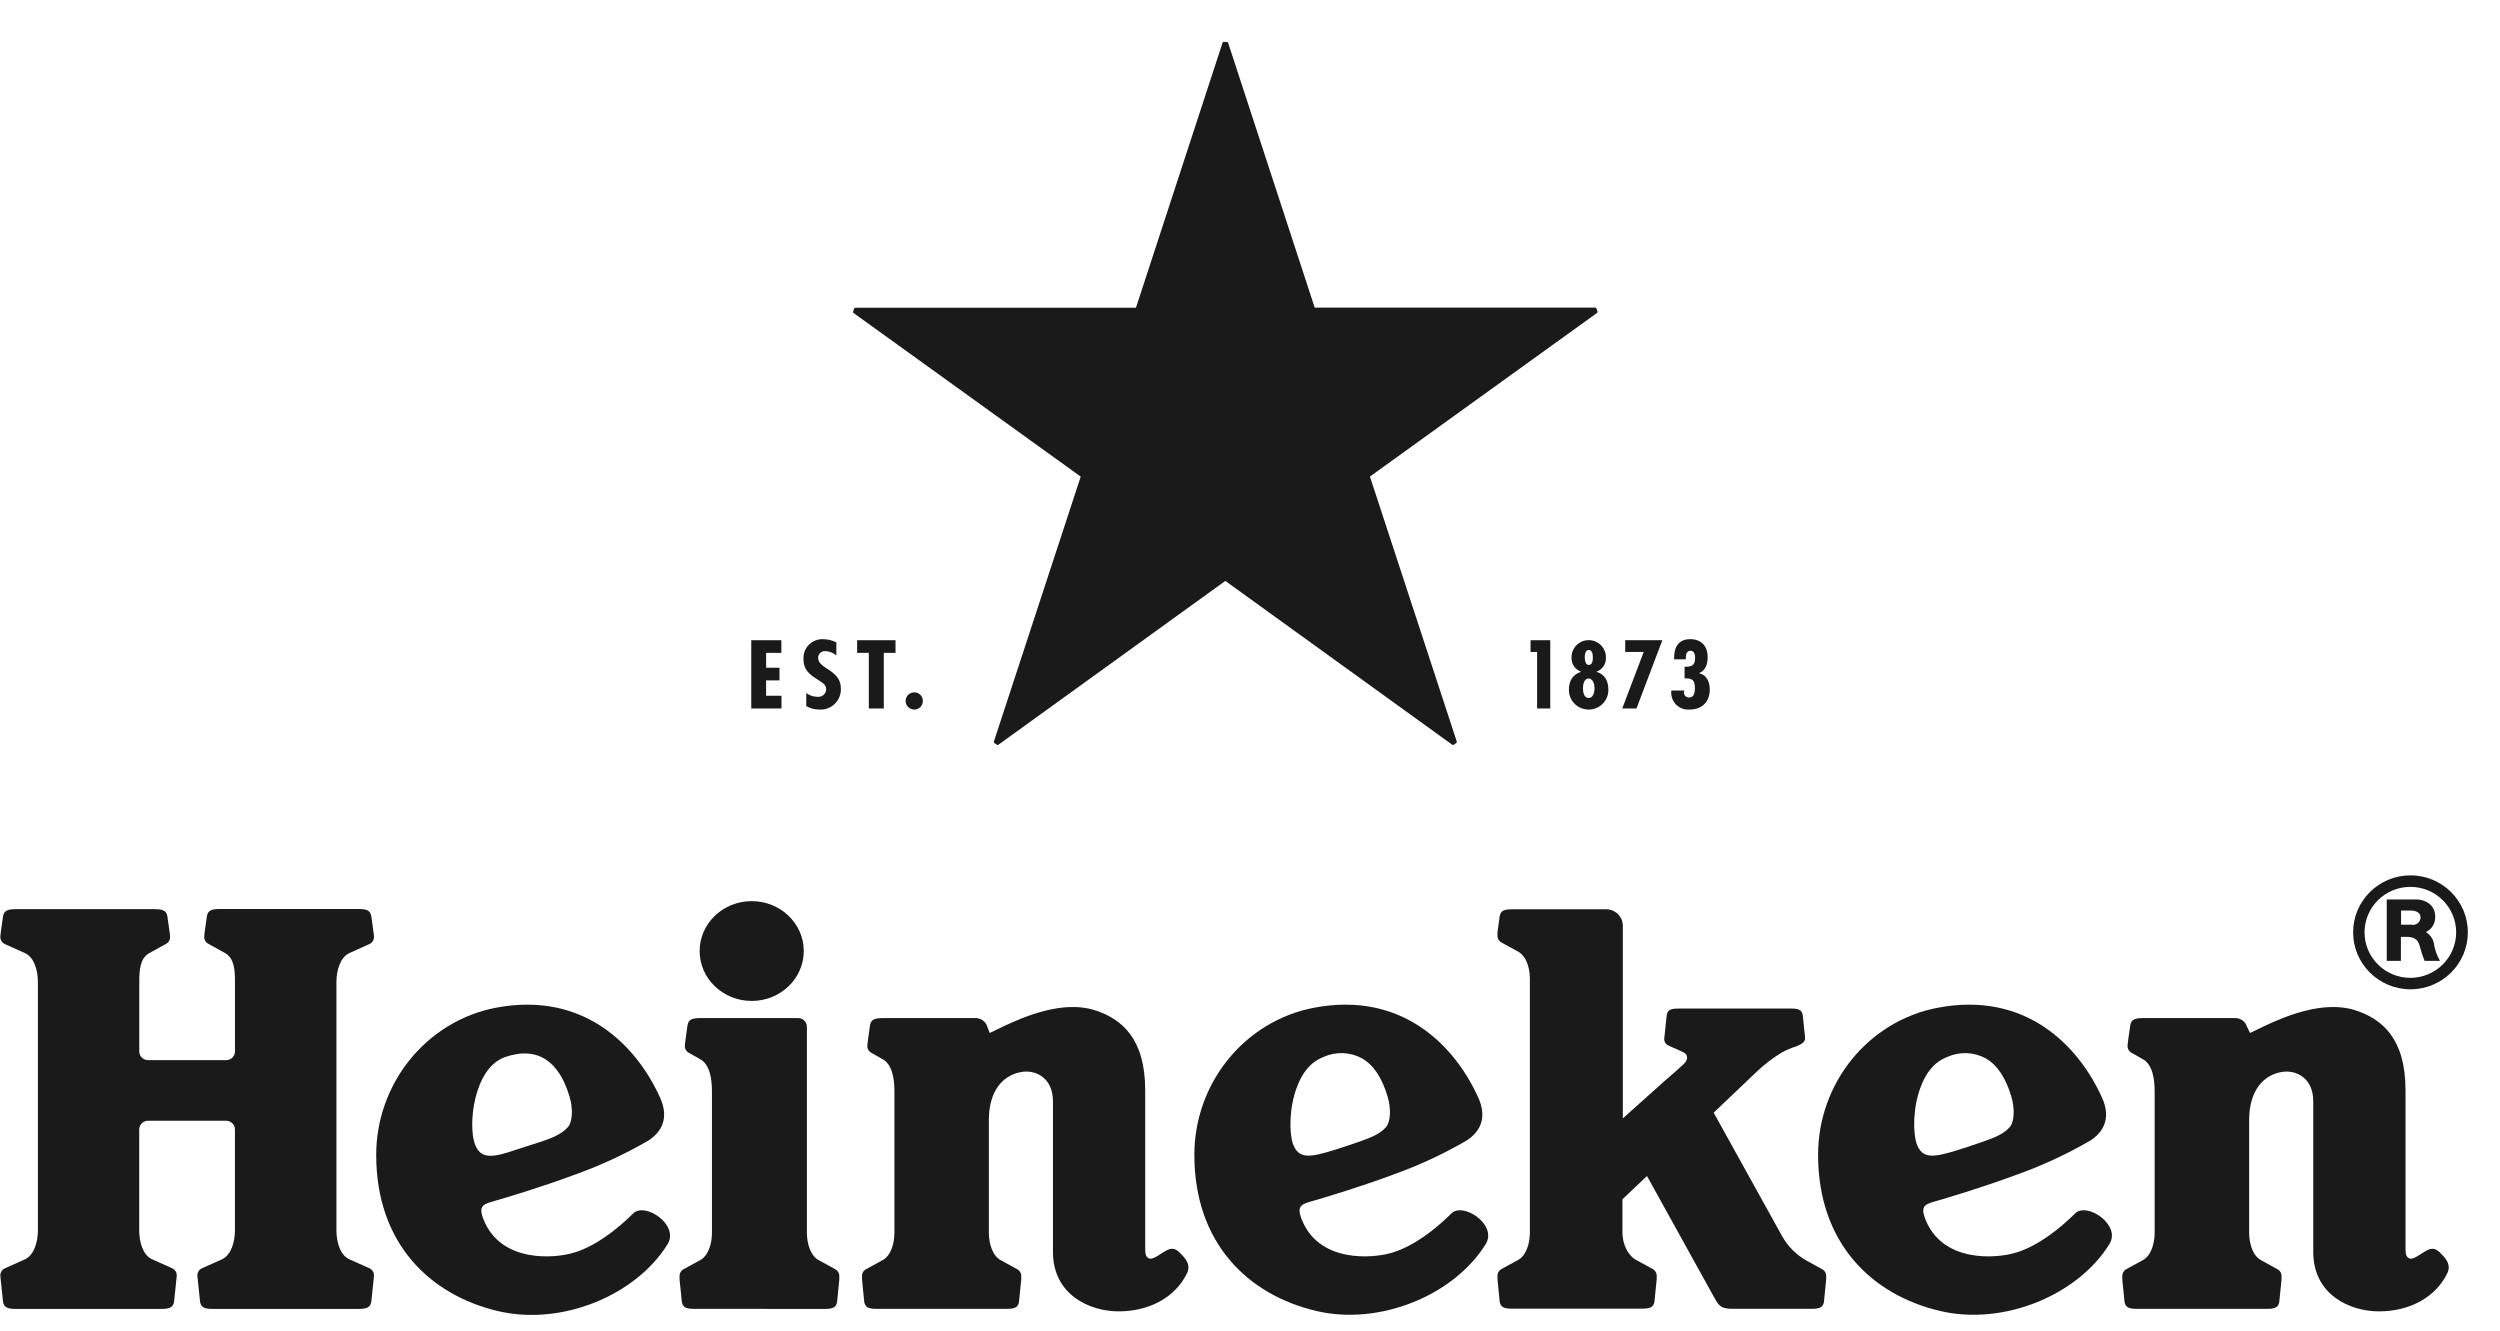 <svg width="77" height="41" viewBox="0 0 77 41" fill="none" xmlns="http://www.w3.org/2000/svg">
<g clip-path="url(#clip0_878_9633)">
<path d="M51.872 21.328V21.269H51.478C51.44 21.554 51.642 21.815 51.929 21.852C51.964 21.856 52 21.857 52.035 21.855C52.425 21.855 52.661 21.616 52.661 21.232C52.661 21.008 52.571 20.793 52.336 20.736V20.729C52.542 20.648 52.596 20.433 52.596 20.235C52.596 19.901 52.399 19.686 52.059 19.686C51.672 19.686 51.551 19.968 51.563 20.307H51.924V20.263C51.924 20.171 51.943 20.044 52.065 20.044C52.186 20.044 52.209 20.163 52.209 20.258C52.209 20.497 52.114 20.536 51.885 20.536V20.895C52.126 20.886 52.203 20.952 52.203 21.188C52.203 21.307 52.192 21.484 52.021 21.484C51.934 21.484 51.863 21.414 51.863 21.328C51.863 21.325 51.863 21.323 51.863 21.32" fill="#1A1A1A"/>
<path d="M50.404 21.821L51.2 19.719H50.057V20.08H50.626L49.965 21.821H50.404Z" fill="#1A1A1A"/>
<path d="M49.172 20.689C49.358 20.621 49.476 20.44 49.462 20.244C49.463 19.953 49.226 19.717 48.934 19.716C48.641 19.716 48.404 19.95 48.403 20.241V20.244C48.391 20.438 48.508 20.618 48.691 20.687V20.694C48.429 20.781 48.322 20.979 48.322 21.25C48.322 21.583 48.593 21.854 48.929 21.855C49.265 21.856 49.537 21.586 49.538 21.253V21.25C49.538 20.986 49.438 20.772 49.177 20.694M48.93 20.018C49.045 20.018 49.059 20.163 49.059 20.241C49.059 20.319 49.059 20.48 48.93 20.48C48.826 20.48 48.81 20.319 48.81 20.241C48.81 20.163 48.827 20.02 48.93 20.02M48.93 21.499C48.785 21.499 48.755 21.309 48.755 21.202C48.755 21.096 48.785 20.898 48.928 20.898C49.071 20.898 49.113 21.097 49.113 21.202C49.113 21.307 49.072 21.499 48.931 21.499" fill="#1A1A1A"/>
<path d="M47.748 21.821V19.719H47.141V20.08H47.343V21.821H47.748Z" fill="#1A1A1A"/>
<path d="M23.596 21.429V20.956H24.008V20.566H23.596V20.108H24.066V19.719H23.139V21.821H24.07V21.429H23.596Z" fill="#1A1A1A"/>
<path d="M28.163 21.325C28.016 21.323 27.896 21.438 27.893 21.583C27.893 21.585 27.893 21.587 27.893 21.588C27.893 21.735 28.013 21.855 28.162 21.855H28.163C28.308 21.853 28.425 21.735 28.424 21.591C28.424 21.59 28.424 21.589 28.424 21.588C28.426 21.445 28.311 21.327 28.166 21.325C28.165 21.325 28.164 21.325 28.163 21.325Z" fill="#1A1A1A"/>
<path d="M26.4 19.719V20.108H26.76V21.821H27.221V20.108H27.582V19.719H26.4Z" fill="#1A1A1A"/>
<path d="M25.76 20.192V19.786C25.633 19.721 25.492 19.687 25.349 19.687C25.029 19.675 24.759 19.924 24.747 20.242C24.746 20.263 24.746 20.283 24.747 20.304C24.747 20.607 24.909 20.765 25.175 20.925C25.302 21.014 25.447 21.071 25.447 21.231C25.443 21.363 25.332 21.467 25.199 21.463C25.193 21.463 25.186 21.463 25.18 21.462C25.055 21.461 24.934 21.421 24.833 21.348V21.748C24.953 21.817 25.09 21.854 25.229 21.854C25.573 21.879 25.873 21.621 25.897 21.28C25.899 21.252 25.899 21.224 25.898 21.197C25.898 20.628 25.198 20.606 25.198 20.262C25.196 20.149 25.287 20.056 25.4 20.054C25.41 20.054 25.419 20.054 25.428 20.055C25.553 20.062 25.671 20.11 25.765 20.192" fill="#1A1A1A"/>
<path d="M33.286 14.68L30.611 22.841C30.607 22.855 30.611 22.87 30.623 22.879C30.623 22.879 30.643 22.896 30.664 22.911C30.686 22.927 30.707 22.94 30.707 22.94C30.72 22.949 30.736 22.949 30.748 22.94L37.74 17.892L44.732 22.94C44.744 22.949 44.761 22.949 44.773 22.94C44.773 22.94 44.796 22.927 44.816 22.911C44.837 22.896 44.857 22.879 44.857 22.879C44.869 22.87 44.874 22.855 44.869 22.841L42.194 14.678L49.19 9.637C49.202 9.628 49.207 9.613 49.203 9.599C49.203 9.599 49.203 9.573 49.188 9.548C49.174 9.523 49.17 9.499 49.17 9.499C49.166 9.485 49.153 9.475 49.138 9.475H40.493L37.825 1.315C37.821 1.301 37.808 1.291 37.793 1.291H37.688C37.673 1.291 37.659 1.3 37.655 1.315L34.987 9.479H26.342C26.327 9.478 26.313 9.488 26.308 9.503C26.308 9.503 26.298 9.527 26.29 9.552L26.276 9.602C26.272 9.616 26.277 9.632 26.289 9.64L33.286 14.68H33.286Z" fill="#1A1A1A"/>
<path d="M74.243 26.961C73.267 26.961 72.476 27.747 72.476 28.716C72.476 29.685 73.267 30.47 74.243 30.47C75.219 30.47 76.009 29.686 76.01 28.717C76.011 27.748 75.22 26.962 74.244 26.961H74.243ZM74.243 30.118C73.464 30.12 72.83 29.494 72.828 28.72C72.826 27.947 73.456 27.318 74.236 27.316C75.015 27.314 75.648 27.939 75.65 28.713V28.717C75.648 29.488 75.02 30.114 74.243 30.118Z" fill="#1A1A1A"/>
<path d="M74.718 28.708C74.902 28.621 75.015 28.432 75.004 28.23C75.004 27.828 74.642 27.703 74.423 27.703H73.512V29.594H73.948V28.855H74.112C74.332 28.855 74.46 28.914 74.521 29.116C74.562 29.279 74.614 29.438 74.677 29.594H75.152C75.068 29.451 75.009 29.295 74.976 29.133C74.965 28.958 74.869 28.8 74.718 28.708V28.708ZM74.302 28.48H73.953V28.045H74.259C74.393 28.045 74.553 28.1 74.553 28.252C74.555 28.379 74.452 28.484 74.324 28.486C74.317 28.486 74.309 28.486 74.302 28.485V28.48H74.302Z" fill="#1A1A1A"/>
<path d="M19.497 37.379C18.996 37.877 18.345 38.374 17.704 38.574C17.102 38.768 15.377 38.917 14.87 37.499C14.761 37.193 14.85 37.098 15.128 37.02C15.543 36.901 16.615 36.585 17.745 36.165C18.517 35.887 19.263 35.54 19.972 35.128C20.485 34.794 20.562 34.323 20.333 33.813C19.611 32.207 17.985 30.525 15.277 31.037C13.134 31.449 11.587 33.37 11.587 35.572C11.587 38.296 13.24 39.889 15.345 40.383C17.29 40.843 19.577 39.904 20.555 38.331C20.944 37.725 19.851 37.006 19.497 37.379V37.379ZM14.625 35.235C14.414 34.657 14.583 32.889 15.564 32.555C16.596 32.204 17.23 32.732 17.538 33.765C17.659 34.147 17.627 34.551 17.501 34.703C17.318 34.923 16.992 35.056 16.698 35.153L15.925 35.402C15.166 35.664 14.803 35.715 14.625 35.235L14.625 35.235Z" fill="#1A1A1A"/>
<path d="M44.698 37.379C44.197 37.877 43.545 38.374 42.905 38.574C42.303 38.768 40.578 38.917 40.071 37.499C39.962 37.193 40.051 37.098 40.329 37.02C40.744 36.901 41.816 36.585 42.946 36.165C43.718 35.887 44.464 35.54 45.173 35.128C45.686 34.794 45.763 34.323 45.534 33.813C44.812 32.207 43.186 30.525 40.478 31.037C38.327 31.444 36.786 33.368 36.786 35.567C36.786 38.291 38.439 39.884 40.543 40.378C42.487 40.838 44.775 39.9 45.754 38.327C46.144 37.725 45.052 37.006 44.698 37.379L44.698 37.379ZM39.824 35.235C39.704 34.889 39.704 34.118 39.945 33.483C40.105 33.056 40.343 32.722 40.762 32.555C41.144 32.382 41.585 32.398 41.953 32.599C42.314 32.806 42.572 33.214 42.735 33.765C42.855 34.147 42.824 34.551 42.699 34.703C42.516 34.923 42.231 35.034 41.896 35.153C41.562 35.271 41.264 35.367 41.123 35.411C40.36 35.648 40.002 35.715 39.824 35.235V35.235Z" fill="#1A1A1A"/>
<path d="M63.908 37.379C63.407 37.877 62.756 38.374 62.115 38.574C61.514 38.768 59.788 38.917 59.282 37.499C59.172 37.193 59.261 37.098 59.539 37.02C59.956 36.901 61.026 36.585 62.157 36.165C62.929 35.887 63.674 35.54 64.384 35.128C64.896 34.794 64.974 34.323 64.745 33.813C64.022 32.207 62.396 30.525 59.689 31.037C57.538 31.444 55.997 33.368 55.997 35.567C55.997 38.291 57.65 39.884 59.754 40.378C61.699 40.838 63.986 39.9 64.964 38.327C65.354 37.725 64.261 37.006 63.908 37.379L63.908 37.379ZM59.035 35.235C58.915 34.889 58.915 34.118 59.155 33.483C59.315 33.056 59.554 32.722 59.973 32.555C60.354 32.382 60.796 32.398 61.163 32.599C61.524 32.806 61.782 33.214 61.946 33.765C62.066 34.147 62.035 34.551 61.909 34.703C61.727 34.923 61.441 35.034 61.106 35.153C60.772 35.271 60.475 35.367 60.334 35.411C59.571 35.648 59.213 35.715 59.035 35.235V35.235Z" fill="#1A1A1A"/>
<path d="M7.236 37.895C7.236 38.26 7.115 38.66 6.836 38.787L6.222 39.062C6.124 39.105 6.067 39.208 6.081 39.313C6.082 39.343 6.084 39.374 6.09 39.404L6.162 40.096C6.194 40.284 6.323 40.315 6.575 40.315H11.023C11.273 40.315 11.403 40.284 11.436 40.096L11.508 39.404C11.514 39.374 11.516 39.344 11.517 39.313C11.531 39.208 11.474 39.105 11.376 39.062L10.762 38.787C10.479 38.662 10.362 38.261 10.362 37.895V30.246C10.362 29.881 10.483 29.481 10.762 29.354L11.376 29.078C11.474 29.035 11.531 28.932 11.517 28.827C11.517 28.796 11.514 28.766 11.508 28.736L11.436 28.216C11.403 28.028 11.275 27.997 11.023 27.997H6.785C6.535 27.997 6.405 28.028 6.373 28.216L6.3 28.736C6.295 28.766 6.292 28.796 6.292 28.827C6.277 28.932 6.335 29.035 6.433 29.078L6.932 29.354C7.218 29.517 7.237 29.88 7.237 30.246V32.378C7.24 32.526 7.122 32.65 6.972 32.653C6.971 32.653 6.97 32.653 6.968 32.653H4.561C4.411 32.653 4.29 32.532 4.29 32.384V30.25C4.29 29.886 4.309 29.521 4.594 29.358L5.095 29.082C5.193 29.039 5.251 28.937 5.236 28.831C5.236 28.801 5.233 28.77 5.228 28.74L5.155 28.221C5.123 28.033 4.994 28.002 4.742 28.002H0.506C0.254 28.002 0.126 28.033 0.093 28.221L0.021 28.74C0.016 28.769 0.013 28.798 0.012 28.828C-0.002 28.933 0.055 29.035 0.153 29.079L0.767 29.355C1.05 29.48 1.167 29.881 1.167 30.247V37.896C1.167 38.261 1.047 38.661 0.767 38.788L0.153 39.063C0.056 39.106 -0.002 39.208 0.012 39.313C0.013 39.343 0.016 39.374 0.021 39.404L0.093 40.096C0.126 40.284 0.254 40.315 0.506 40.315H4.948C5.199 40.315 5.329 40.284 5.361 40.096L5.433 39.404C5.439 39.374 5.441 39.343 5.442 39.313C5.456 39.207 5.399 39.105 5.301 39.062L4.687 38.787C4.403 38.661 4.288 38.261 4.288 37.895V34.788C4.288 34.639 4.409 34.519 4.558 34.519H6.966C7.115 34.519 7.236 34.639 7.236 34.788V37.895V37.895Z" fill="#1A1A1A"/>
<path d="M23.152 30.829C24.038 30.829 24.756 30.141 24.756 29.292C24.756 28.443 24.038 27.755 23.152 27.755C22.267 27.755 21.549 28.443 21.549 29.292C21.549 30.141 22.267 30.829 23.152 30.829Z" fill="#1A1A1A"/>
<path d="M21.397 40.313C21.157 40.313 21.036 40.284 21.001 40.103L20.931 39.413C20.928 39.385 20.928 39.355 20.931 39.326C20.921 39.227 20.974 39.132 21.064 39.087L21.545 38.823C21.81 38.696 21.928 38.319 21.928 37.968V33.603C21.928 33.239 21.866 32.767 21.542 32.611L21.236 32.437C21.138 32.394 21.08 32.291 21.095 32.186C21.095 32.156 21.098 32.125 21.104 32.095L21.176 31.576C21.208 31.387 21.337 31.357 21.589 31.357H24.583C24.732 31.357 24.853 31.478 24.853 31.626V37.97C24.853 38.32 24.974 38.698 25.236 38.824L25.718 39.088C25.808 39.133 25.861 39.228 25.85 39.327C25.853 39.356 25.853 39.386 25.85 39.415L25.782 40.104C25.75 40.285 25.626 40.315 25.386 40.315L21.397 40.313Z" fill="#1A1A1A"/>
<path d="M30.484 31.816L30.957 31.588C31.558 31.308 32.735 30.806 33.707 31.11C34.55 31.377 35.272 31.985 35.272 33.579V38.41C35.272 38.615 35.282 38.7 35.378 38.753C35.507 38.823 35.732 38.613 35.948 38.503C36.163 38.393 36.286 38.522 36.418 38.668C36.539 38.796 36.675 38.976 36.562 39.213C36.2 39.96 35.398 40.39 34.455 40.39C33.565 40.39 32.431 39.883 32.431 38.559V33.917C32.431 33.206 31.913 32.961 31.509 33.01C30.9 33.086 30.457 33.591 30.457 34.492V37.968C30.457 38.318 30.578 38.696 30.84 38.823L31.322 39.087C31.412 39.131 31.465 39.227 31.454 39.326C31.457 39.355 31.457 39.384 31.454 39.413L31.384 40.103C31.353 40.283 31.229 40.313 30.988 40.313H27.016C26.775 40.313 26.654 40.283 26.619 40.103L26.551 39.413C26.548 39.384 26.548 39.355 26.551 39.326C26.54 39.227 26.593 39.131 26.683 39.087L27.165 38.823C27.43 38.696 27.548 38.318 27.548 37.968V33.603C27.548 33.239 27.485 32.766 27.162 32.611L26.857 32.437C26.759 32.393 26.701 32.291 26.716 32.186C26.716 32.155 26.719 32.125 26.724 32.095L26.797 31.576C26.829 31.387 26.958 31.357 27.209 31.357H30.037C30.209 31.351 30.363 31.462 30.41 31.626L30.484 31.816L30.484 31.816Z" fill="#1A1A1A"/>
<path d="M69.301 31.816L69.774 31.588C70.376 31.308 71.552 30.806 72.525 31.11C73.368 31.377 74.09 31.985 74.09 33.579V38.41C74.09 38.615 74.1 38.7 74.196 38.753C74.325 38.823 74.551 38.613 74.765 38.503C74.98 38.393 75.104 38.522 75.236 38.668C75.356 38.796 75.493 38.976 75.378 39.213C75.017 39.96 74.214 40.39 73.272 40.39C72.382 40.39 71.248 39.883 71.248 38.559V33.917C71.248 33.206 70.729 32.961 70.326 33.01C69.717 33.086 69.274 33.591 69.274 34.492V37.968C69.274 38.318 69.394 38.696 69.657 38.823L70.138 39.087C70.228 39.131 70.281 39.227 70.271 39.326C70.273 39.355 70.273 39.384 70.271 39.413L70.201 40.103C70.171 40.283 70.045 40.313 69.805 40.313H65.832C65.591 40.313 65.471 40.283 65.436 40.103L65.367 39.413C65.365 39.384 65.365 39.355 65.367 39.326C65.357 39.227 65.409 39.132 65.498 39.087L65.98 38.823C66.245 38.696 66.363 38.318 66.363 37.968V33.603C66.363 33.239 66.3 32.766 65.977 32.611L65.672 32.437C65.574 32.393 65.516 32.291 65.531 32.186C65.531 32.155 65.534 32.125 65.539 32.095L65.612 31.576C65.644 31.387 65.773 31.357 66.025 31.357H68.836C69.007 31.351 69.161 31.462 69.209 31.626L69.301 31.816V31.816Z" fill="#1A1A1A"/>
<path d="M54.898 38.088C55.071 38.394 55.325 38.647 55.632 38.822L56.113 39.086C56.204 39.13 56.256 39.226 56.246 39.325C56.248 39.354 56.248 39.383 56.246 39.412L56.177 40.102C56.146 40.282 56.022 40.312 55.781 40.312H53.369C52.958 40.312 52.927 40.193 52.742 39.861L50.727 36.221L49.971 36.938V37.962C49.971 38.313 50.138 38.68 50.412 38.817L50.894 39.081C50.984 39.125 51.036 39.221 51.026 39.32C51.029 39.349 51.029 39.378 51.026 39.407L50.956 40.097C50.925 40.277 50.801 40.307 50.56 40.307H46.587C46.346 40.307 46.226 40.277 46.191 40.097L46.123 39.407C46.12 39.378 46.12 39.349 46.123 39.32C46.112 39.221 46.165 39.126 46.255 39.081L46.737 38.817C47.002 38.69 47.12 38.313 47.12 37.962V30.152C47.12 29.802 47.01 29.435 46.737 29.298L46.255 29.034C46.165 28.99 46.112 28.894 46.123 28.795C46.12 28.766 46.12 28.737 46.123 28.708L46.191 28.216C46.222 28.036 46.346 28.006 46.587 28.006H49.471C49.754 28.006 49.983 28.234 49.983 28.515V34.446L51.266 33.297C51.448 33.141 51.747 32.88 51.867 32.765C51.988 32.651 52.008 32.477 51.842 32.407L51.389 32.203C51.299 32.165 51.246 32.071 51.26 31.975C51.261 31.948 51.264 31.92 51.269 31.893L51.335 31.263C51.364 31.092 51.482 31.063 51.711 31.063H55.148C55.377 31.063 55.495 31.09 55.524 31.263L55.59 31.893C55.594 31.92 55.596 31.948 55.597 31.975C55.604 32.111 55.442 32.177 55.342 32.222C55.179 32.272 55.022 32.338 54.873 32.42C54.6 32.587 54.345 32.782 54.113 33.002L52.781 34.27L54.897 38.088L54.898 38.088Z" fill="#1A1A1A"/>
</g>
<defs>
<clipPath id="clip0_878_9633">
<rect width="76" height="40" fill="white" transform="translate(0.01 0.5)"/>
</clipPath>
</defs>
</svg>
